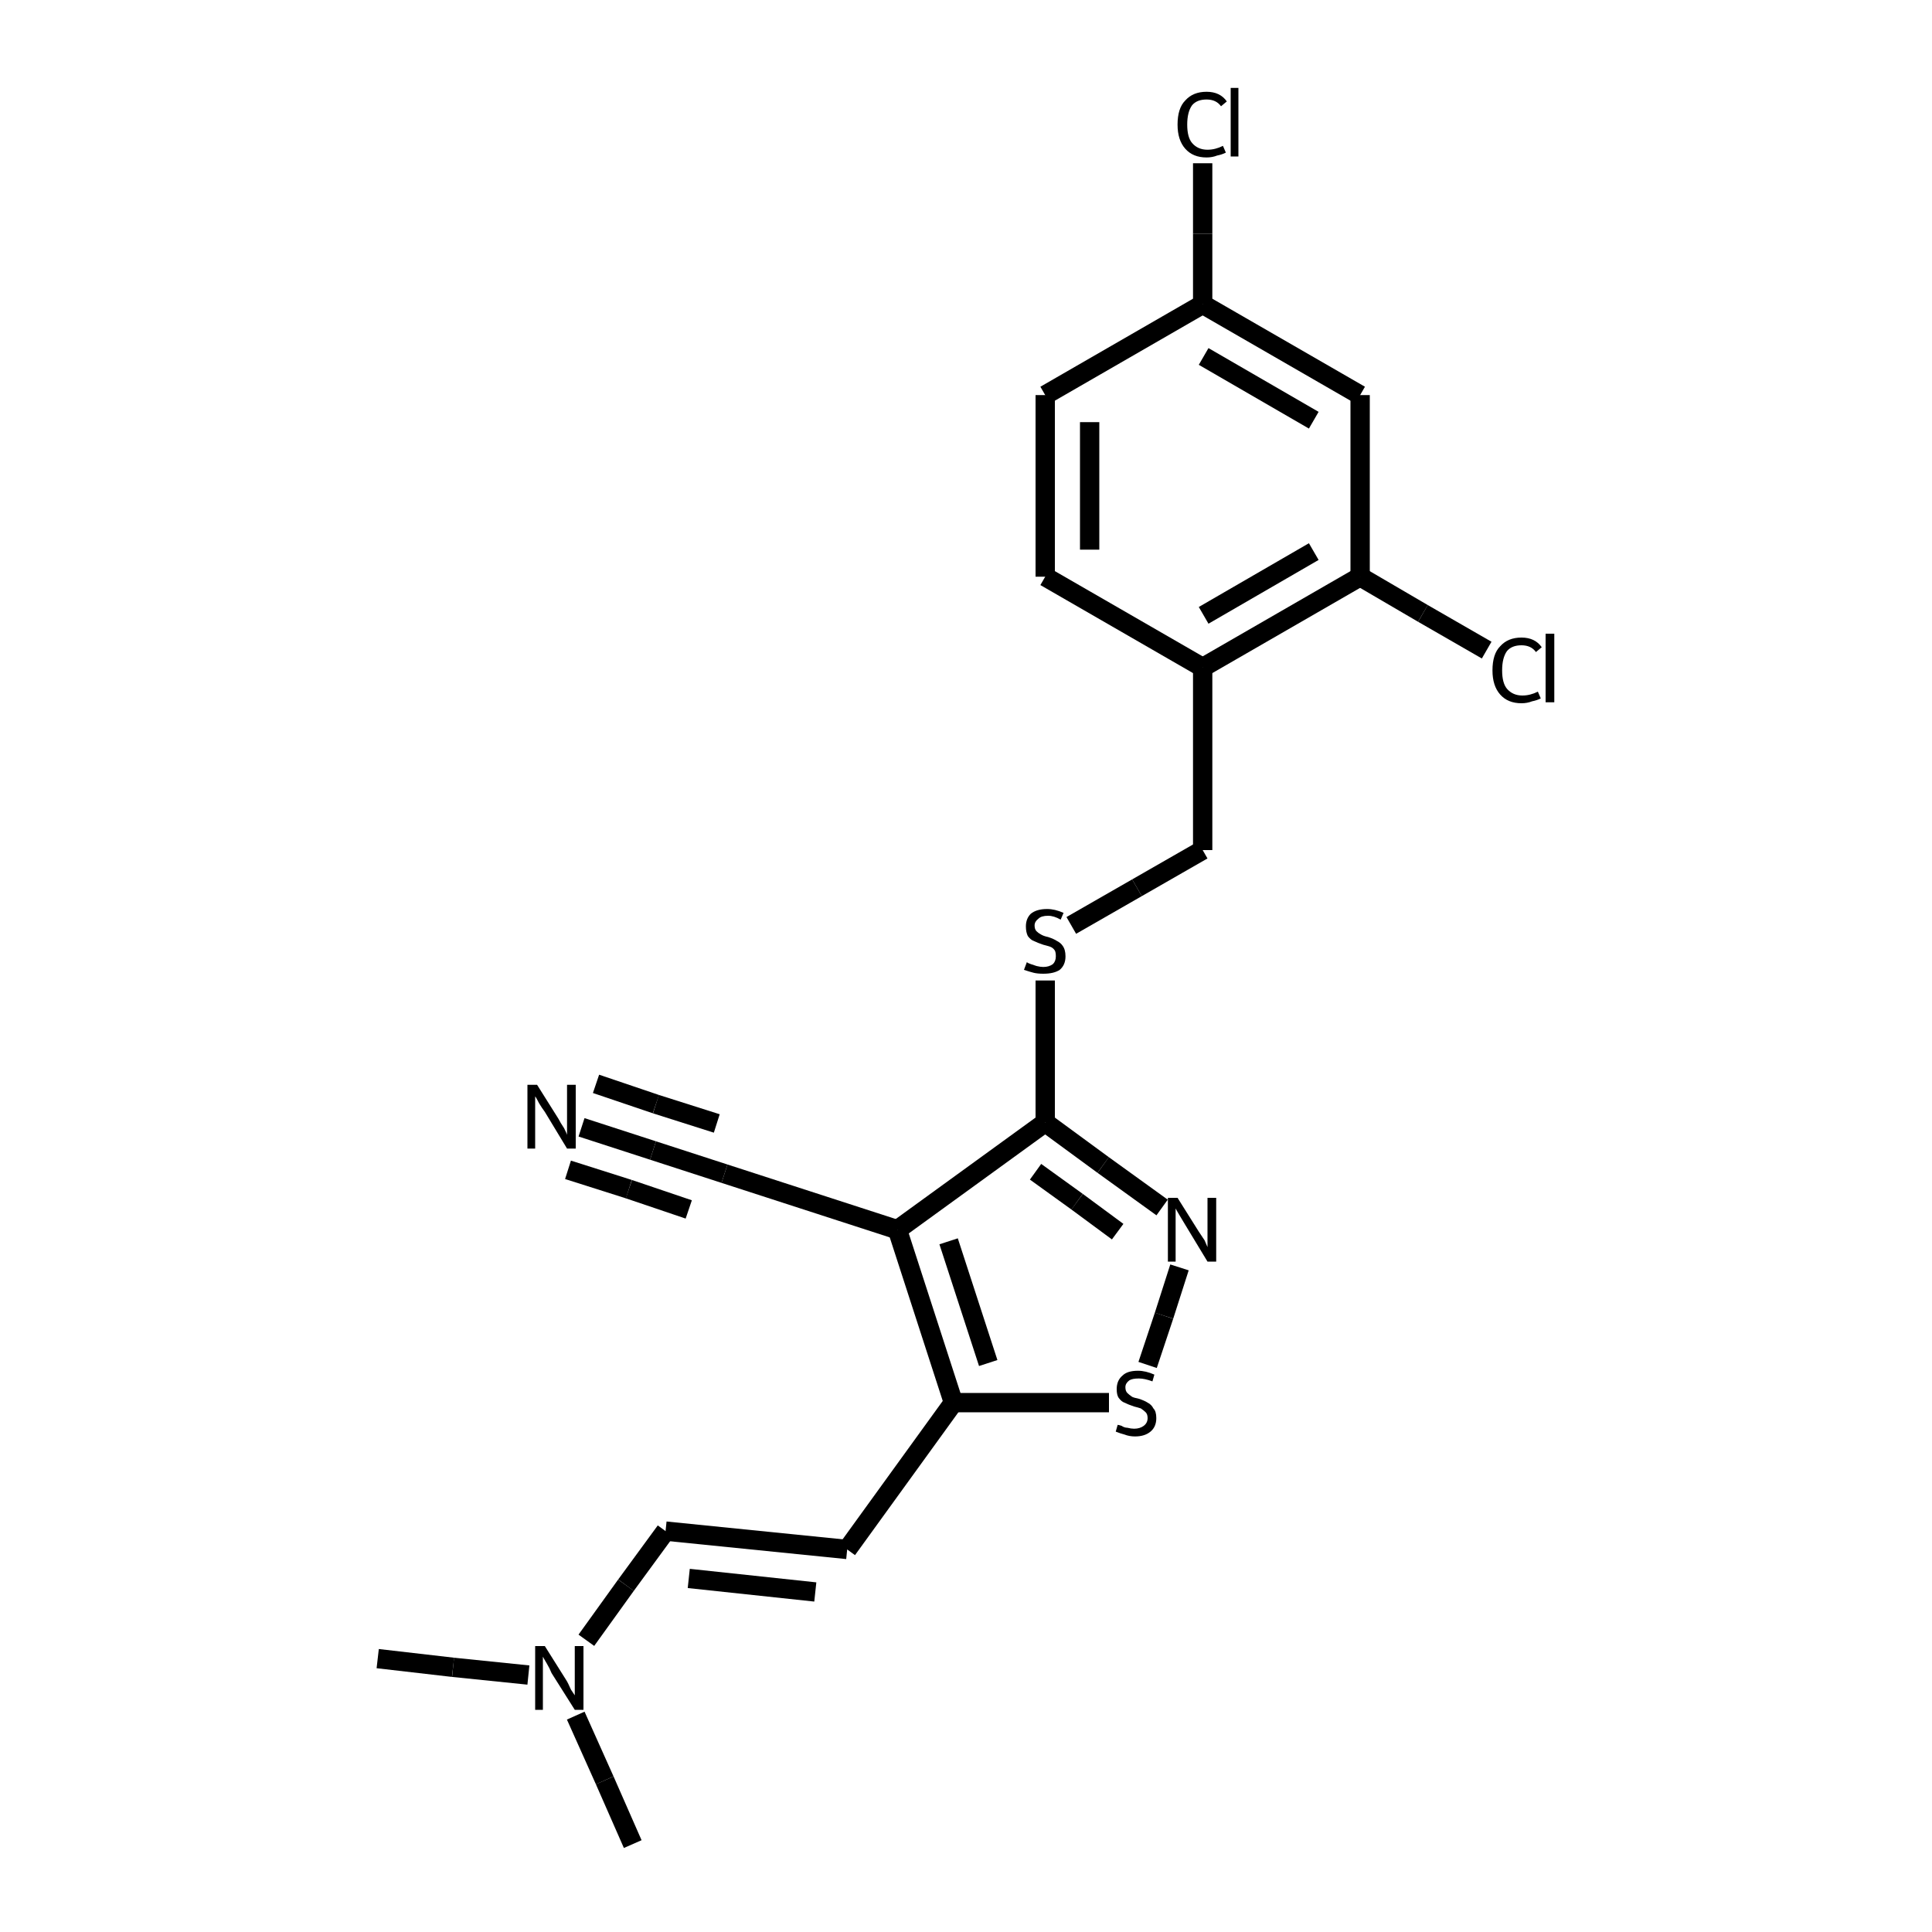 <?xml version="1.0" encoding="iso-8859-1"?>
<svg version="1.1" baseProfile="full"
              xmlns="http://www.w3.org/2000/svg"
                      xmlns:rdkit="http://www.rdkit.org/xml"
                      xmlns:xlink="http://www.w3.org/1999/xlink"
                  xml:space="preserve"
width="200px" height="200px" viewBox="0 0 200 200">
<!-- END OF HEADER -->
<rect style="opacity:1.0;fill:none;stroke:none" width="200.0" height="200.0" x="0.0" y="0.0"> </rect>
<path class="bond-0 atom-1 atom-2" d="M 120.3,125.0 L 114.2,120.6" style="fill:none;fill-rule:evenodd;stroke:#000000;stroke-width:2.0px;stroke-linecap:butt;stroke-linejoin:miter;stroke-opacity:1" />
<path class="bond-0 atom-1 atom-2" d="M 114.2,120.6 L 108.2,116.2" style="fill:none;fill-rule:evenodd;stroke:#000000;stroke-width:2.0px;stroke-linecap:butt;stroke-linejoin:miter;stroke-opacity:1" />
<path class="bond-0 atom-1 atom-2" d="M 115.7,127.5 L 111.5,124.4" style="fill:none;fill-rule:evenodd;stroke:#000000;stroke-width:2.0px;stroke-linecap:butt;stroke-linejoin:miter;stroke-opacity:1" />
<path class="bond-0 atom-1 atom-2" d="M 111.5,124.4 L 107.2,121.3" style="fill:none;fill-rule:evenodd;stroke:#000000;stroke-width:2.0px;stroke-linecap:butt;stroke-linejoin:miter;stroke-opacity:1" />
<path class="bond-1 atom-2 atom-0" d="M 108.2,116.2 L 92.9,127.3" style="fill:none;fill-rule:evenodd;stroke:#000000;stroke-width:2.0px;stroke-linecap:butt;stroke-linejoin:miter;stroke-opacity:1" />
<path class="bond-2 atom-3 atom-0" d="M 98.7,145.2 L 92.9,127.3" style="fill:none;fill-rule:evenodd;stroke:#000000;stroke-width:2.0px;stroke-linecap:butt;stroke-linejoin:miter;stroke-opacity:1" />
<path class="bond-2 atom-3 atom-0" d="M 102.3,141.1 L 98.2,128.5" style="fill:none;fill-rule:evenodd;stroke:#000000;stroke-width:2.0px;stroke-linecap:butt;stroke-linejoin:miter;stroke-opacity:1" />
<path class="bond-3 atom-4 atom-3" d="M 114.8,145.2 L 106.8,145.2" style="fill:none;fill-rule:evenodd;stroke:#000000;stroke-width:2.0px;stroke-linecap:butt;stroke-linejoin:miter;stroke-opacity:1" />
<path class="bond-3 atom-4 atom-3" d="M 106.8,145.2 L 98.7,145.2" style="fill:none;fill-rule:evenodd;stroke:#000000;stroke-width:2.0px;stroke-linecap:butt;stroke-linejoin:miter;stroke-opacity:1" />
<path class="bond-4 atom-5 atom-3" d="M 87.7,160.4 L 98.7,145.2" style="fill:none;fill-rule:evenodd;stroke:#000000;stroke-width:2.0px;stroke-linecap:butt;stroke-linejoin:miter;stroke-opacity:1" />
<path class="bond-5 atom-6 atom-0" d="M 75.0,121.5 L 92.9,127.3" style="fill:none;fill-rule:evenodd;stroke:#000000;stroke-width:2.0px;stroke-linecap:butt;stroke-linejoin:miter;stroke-opacity:1" />
<path class="bond-6 atom-7 atom-6" d="M 60.2,116.7 L 67.6,119.1" style="fill:none;fill-rule:evenodd;stroke:#000000;stroke-width:2.0px;stroke-linecap:butt;stroke-linejoin:miter;stroke-opacity:1" />
<path class="bond-6 atom-7 atom-6" d="M 67.6,119.1 L 75.0,121.5" style="fill:none;fill-rule:evenodd;stroke:#000000;stroke-width:2.0px;stroke-linecap:butt;stroke-linejoin:miter;stroke-opacity:1" />
<path class="bond-6 atom-7 atom-6" d="M 61.7,112.2 L 67.9,114.3" style="fill:none;fill-rule:evenodd;stroke:#000000;stroke-width:2.0px;stroke-linecap:butt;stroke-linejoin:miter;stroke-opacity:1" />
<path class="bond-6 atom-7 atom-6" d="M 67.9,114.3 L 74.2,116.3" style="fill:none;fill-rule:evenodd;stroke:#000000;stroke-width:2.0px;stroke-linecap:butt;stroke-linejoin:miter;stroke-opacity:1" />
<path class="bond-6 atom-7 atom-6" d="M 58.8,121.1 L 65.1,123.1" style="fill:none;fill-rule:evenodd;stroke:#000000;stroke-width:2.0px;stroke-linecap:butt;stroke-linejoin:miter;stroke-opacity:1" />
<path class="bond-6 atom-7 atom-6" d="M 65.1,123.1 L 71.3,125.2" style="fill:none;fill-rule:evenodd;stroke:#000000;stroke-width:2.0px;stroke-linecap:butt;stroke-linejoin:miter;stroke-opacity:1" />
<path class="bond-7 atom-8 atom-2" d="M 108.2,101.5 L 108.2,108.8" style="fill:none;fill-rule:evenodd;stroke:#000000;stroke-width:2.0px;stroke-linecap:butt;stroke-linejoin:miter;stroke-opacity:1" />
<path class="bond-7 atom-8 atom-2" d="M 108.2,108.8 L 108.2,116.2" style="fill:none;fill-rule:evenodd;stroke:#000000;stroke-width:2.0px;stroke-linecap:butt;stroke-linejoin:miter;stroke-opacity:1" />
<path class="bond-8 atom-9 atom-10" d="M 140.8,59.7 L 124.5,69.1" style="fill:none;fill-rule:evenodd;stroke:#000000;stroke-width:2.0px;stroke-linecap:butt;stroke-linejoin:miter;stroke-opacity:1" />
<path class="bond-8 atom-9 atom-10" d="M 136.0,57.1 L 124.6,63.7" style="fill:none;fill-rule:evenodd;stroke:#000000;stroke-width:2.0px;stroke-linecap:butt;stroke-linejoin:miter;stroke-opacity:1" />
<path class="bond-9 atom-10 atom-13" d="M 124.5,69.1 L 124.5,88.0" style="fill:none;fill-rule:evenodd;stroke:#000000;stroke-width:2.0px;stroke-linecap:butt;stroke-linejoin:miter;stroke-opacity:1" />
<path class="bond-10 atom-11 atom-5" d="M 68.9,158.5 L 87.7,160.4" style="fill:none;fill-rule:evenodd;stroke:#000000;stroke-width:2.0px;stroke-linecap:butt;stroke-linejoin:miter;stroke-opacity:1" />
<path class="bond-10 atom-11 atom-5" d="M 71.3,163.4 L 84.4,164.8" style="fill:none;fill-rule:evenodd;stroke:#000000;stroke-width:2.0px;stroke-linecap:butt;stroke-linejoin:miter;stroke-opacity:1" />
<path class="bond-11 atom-12 atom-9" d="M 140.8,40.9 L 140.8,59.7" style="fill:none;fill-rule:evenodd;stroke:#000000;stroke-width:2.0px;stroke-linecap:butt;stroke-linejoin:miter;stroke-opacity:1" />
<path class="bond-12 atom-13 atom-8" d="M 124.5,88.0 L 117.7,91.9" style="fill:none;fill-rule:evenodd;stroke:#000000;stroke-width:2.0px;stroke-linecap:butt;stroke-linejoin:miter;stroke-opacity:1" />
<path class="bond-12 atom-13 atom-8" d="M 117.7,91.9 L 110.9,95.8" style="fill:none;fill-rule:evenodd;stroke:#000000;stroke-width:2.0px;stroke-linecap:butt;stroke-linejoin:miter;stroke-opacity:1" />
<path class="bond-13 atom-14 atom-10" d="M 108.2,59.7 L 124.5,69.1" style="fill:none;fill-rule:evenodd;stroke:#000000;stroke-width:2.0px;stroke-linecap:butt;stroke-linejoin:miter;stroke-opacity:1" />
<path class="bond-14 atom-15 atom-11" d="M 60.7,169.8 L 64.8,164.1" style="fill:none;fill-rule:evenodd;stroke:#000000;stroke-width:2.0px;stroke-linecap:butt;stroke-linejoin:miter;stroke-opacity:1" />
<path class="bond-14 atom-15 atom-11" d="M 64.8,164.1 L 68.9,158.5" style="fill:none;fill-rule:evenodd;stroke:#000000;stroke-width:2.0px;stroke-linecap:butt;stroke-linejoin:miter;stroke-opacity:1" />
<path class="bond-15 atom-16 atom-18" d="M 124.5,31.5 L 108.2,40.9" style="fill:none;fill-rule:evenodd;stroke:#000000;stroke-width:2.0px;stroke-linecap:butt;stroke-linejoin:miter;stroke-opacity:1" />
<path class="bond-16 atom-17 atom-9" d="M 153.9,67.3 L 147.3,63.5" style="fill:none;fill-rule:evenodd;stroke:#000000;stroke-width:2.0px;stroke-linecap:butt;stroke-linejoin:miter;stroke-opacity:1" />
<path class="bond-16 atom-17 atom-9" d="M 147.3,63.5 L 140.8,59.7" style="fill:none;fill-rule:evenodd;stroke:#000000;stroke-width:2.0px;stroke-linecap:butt;stroke-linejoin:miter;stroke-opacity:1" />
<path class="bond-17 atom-18 atom-14" d="M 108.2,40.9 L 108.2,59.7" style="fill:none;fill-rule:evenodd;stroke:#000000;stroke-width:2.0px;stroke-linecap:butt;stroke-linejoin:miter;stroke-opacity:1" />
<path class="bond-17 atom-18 atom-14" d="M 112.8,43.7 L 112.8,56.9" style="fill:none;fill-rule:evenodd;stroke:#000000;stroke-width:2.0px;stroke-linecap:butt;stroke-linejoin:miter;stroke-opacity:1" />
<path class="bond-18 atom-19 atom-16" d="M 124.5,16.9 L 124.5,24.2" style="fill:none;fill-rule:evenodd;stroke:#000000;stroke-width:2.0px;stroke-linecap:butt;stroke-linejoin:miter;stroke-opacity:1" />
<path class="bond-18 atom-19 atom-16" d="M 124.5,24.2 L 124.5,31.5" style="fill:none;fill-rule:evenodd;stroke:#000000;stroke-width:2.0px;stroke-linecap:butt;stroke-linejoin:miter;stroke-opacity:1" />
<path class="bond-19 atom-20 atom-15" d="M 65.5,190.9 L 62.6,184.3" style="fill:none;fill-rule:evenodd;stroke:#000000;stroke-width:2.0px;stroke-linecap:butt;stroke-linejoin:miter;stroke-opacity:1" />
<path class="bond-19 atom-20 atom-15" d="M 62.6,184.3 L 59.6,177.6" style="fill:none;fill-rule:evenodd;stroke:#000000;stroke-width:2.0px;stroke-linecap:butt;stroke-linejoin:miter;stroke-opacity:1" />
<path class="bond-20 atom-21 atom-15" d="M 39.1,171.7 L 46.9,172.6" style="fill:none;fill-rule:evenodd;stroke:#000000;stroke-width:2.0px;stroke-linecap:butt;stroke-linejoin:miter;stroke-opacity:1" />
<path class="bond-20 atom-21 atom-15" d="M 46.9,172.6 L 54.7,173.4" style="fill:none;fill-rule:evenodd;stroke:#000000;stroke-width:2.0px;stroke-linecap:butt;stroke-linejoin:miter;stroke-opacity:1" />
<path class="bond-21 atom-1 atom-4" d="M 122.1,131.2 L 120.5,136.2" style="fill:none;fill-rule:evenodd;stroke:#000000;stroke-width:2.0px;stroke-linecap:butt;stroke-linejoin:miter;stroke-opacity:1" />
<path class="bond-21 atom-1 atom-4" d="M 120.5,136.2 L 118.8,141.3" style="fill:none;fill-rule:evenodd;stroke:#000000;stroke-width:2.0px;stroke-linecap:butt;stroke-linejoin:miter;stroke-opacity:1" />
<path class="bond-22 atom-12 atom-16" d="M 140.8,40.9 L 124.5,31.5" style="fill:none;fill-rule:evenodd;stroke:#000000;stroke-width:2.0px;stroke-linecap:butt;stroke-linejoin:miter;stroke-opacity:1" />
<path class="bond-22 atom-12 atom-16" d="M 136.0,43.5 L 124.6,36.9" style="fill:none;fill-rule:evenodd;stroke:#000000;stroke-width:2.0px;stroke-linecap:butt;stroke-linejoin:miter;stroke-opacity:1" />
<path class="atom-1" d="M 121.9 124.0
L 124.1 127.5
Q 124.3 127.8, 124.7 128.4
Q 125.0 129.1, 125.0 129.1
L 125.0 124.0
L 125.9 124.0
L 125.9 130.6
L 125.0 130.6
L 122.7 126.8
Q 122.4 126.3, 122.1 125.8
Q 121.8 125.3, 121.7 125.1
L 121.7 130.6
L 120.9 130.6
L 120.9 124.0
L 121.9 124.0
" fill="#000000"/>
<path class="atom-4" d="M 115.7 147.5
Q 115.8 147.5, 116.1 147.6
Q 116.4 147.8, 116.7 147.8
Q 117.1 147.9, 117.4 147.9
Q 118.0 147.9, 118.4 147.6
Q 118.8 147.3, 118.8 146.8
Q 118.8 146.4, 118.6 146.2
Q 118.4 146.0, 118.1 145.8
Q 117.8 145.7, 117.4 145.6
Q 116.8 145.4, 116.4 145.2
Q 116.1 145.1, 115.8 144.7
Q 115.6 144.4, 115.6 143.8
Q 115.6 142.9, 116.2 142.4
Q 116.7 141.9, 117.8 141.9
Q 118.6 141.9, 119.5 142.3
L 119.3 143.0
Q 118.5 142.7, 117.9 142.7
Q 117.2 142.7, 116.9 142.9
Q 116.5 143.2, 116.5 143.6
Q 116.5 144.0, 116.7 144.2
Q 116.9 144.4, 117.2 144.6
Q 117.4 144.7, 117.9 144.8
Q 118.5 145.0, 118.8 145.2
Q 119.2 145.4, 119.4 145.8
Q 119.7 146.1, 119.7 146.8
Q 119.7 147.7, 119.1 148.2
Q 118.5 148.7, 117.5 148.7
Q 116.9 148.7, 116.4 148.5
Q 116.0 148.4, 115.5 148.2
L 115.7 147.5
" fill="#000000"/>
<path class="atom-7" d="M 55.6 112.3
L 57.8 115.8
Q 58.0 116.2, 58.4 116.8
Q 58.7 117.4, 58.7 117.5
L 58.7 112.3
L 59.6 112.3
L 59.6 118.9
L 58.7 118.9
L 56.4 115.1
Q 56.1 114.7, 55.8 114.2
Q 55.5 113.6, 55.4 113.5
L 55.4 118.9
L 54.6 118.9
L 54.6 112.3
L 55.6 112.3
" fill="#000000"/>
<path class="atom-8" d="M 106.3 99.6
Q 106.4 99.7, 106.7 99.8
Q 107.0 99.9, 107.3 100.0
Q 107.7 100.1, 108.0 100.1
Q 108.6 100.1, 109.0 99.8
Q 109.3 99.5, 109.3 99.0
Q 109.3 98.6, 109.2 98.4
Q 109.0 98.1, 108.7 98.0
Q 108.4 97.9, 108.0 97.8
Q 107.4 97.6, 107.0 97.4
Q 106.7 97.3, 106.4 96.9
Q 106.2 96.5, 106.2 95.9
Q 106.2 95.1, 106.7 94.6
Q 107.3 94.1, 108.4 94.1
Q 109.2 94.1, 110.1 94.5
L 109.8 95.2
Q 109.1 94.8, 108.5 94.8
Q 107.8 94.8, 107.5 95.1
Q 107.1 95.4, 107.1 95.8
Q 107.1 96.2, 107.3 96.4
Q 107.5 96.6, 107.7 96.7
Q 108.0 96.9, 108.5 97.0
Q 109.1 97.2, 109.4 97.4
Q 109.8 97.6, 110.0 97.9
Q 110.3 98.3, 110.3 99.0
Q 110.3 99.9, 109.7 100.4
Q 109.1 100.8, 108.0 100.8
Q 107.4 100.8, 107.0 100.7
Q 106.6 100.6, 106.0 100.4
L 106.3 99.6
" fill="#000000"/>
<path class="atom-15" d="M 56.4 170.4
L 58.6 173.9
Q 58.8 174.2, 59.1 174.9
Q 59.5 175.5, 59.5 175.5
L 59.5 170.4
L 60.4 170.4
L 60.4 177.0
L 59.5 177.0
L 57.1 173.2
Q 56.9 172.7, 56.6 172.2
Q 56.3 171.7, 56.2 171.5
L 56.2 177.0
L 55.4 177.0
L 55.4 170.4
L 56.4 170.4
" fill="#000000"/>
<path class="atom-17" d="M 154.5 69.4
Q 154.5 67.7, 155.3 66.9
Q 156.1 66.0, 157.5 66.0
Q 158.9 66.0, 159.6 67.0
L 159.0 67.5
Q 158.5 66.8, 157.5 66.8
Q 156.5 66.8, 156.0 67.4
Q 155.5 68.1, 155.5 69.4
Q 155.5 70.7, 156.0 71.3
Q 156.6 72.0, 157.6 72.0
Q 158.4 72.0, 159.2 71.6
L 159.5 72.3
Q 159.1 72.5, 158.6 72.6
Q 158.1 72.8, 157.5 72.8
Q 156.1 72.8, 155.3 71.9
Q 154.5 71.0, 154.5 69.4
" fill="#000000"/>
<path class="atom-17" d="M 160.0 65.6
L 160.9 65.6
L 160.9 72.7
L 160.0 72.7
L 160.0 65.6
" fill="#000000"/>
<path class="atom-19" d="M 121.9 12.9
Q 121.9 11.2, 122.7 10.4
Q 123.5 9.5, 124.9 9.5
Q 126.3 9.5, 127.0 10.5
L 126.4 11.0
Q 125.9 10.3, 124.9 10.3
Q 123.9 10.3, 123.4 10.9
Q 122.9 11.6, 122.9 12.9
Q 122.9 14.2, 123.4 14.8
Q 124.0 15.5, 125.0 15.5
Q 125.8 15.5, 126.6 15.1
L 126.9 15.8
Q 126.5 16.0, 126.0 16.1
Q 125.5 16.3, 124.9 16.3
Q 123.5 16.3, 122.7 15.4
Q 121.9 14.5, 121.9 12.9
" fill="#000000"/>
<path class="atom-19" d="M 127.4 9.1
L 128.2 9.1
L 128.2 16.2
L 127.4 16.2
L 127.4 9.1
" fill="#000000"/>
</svg>
